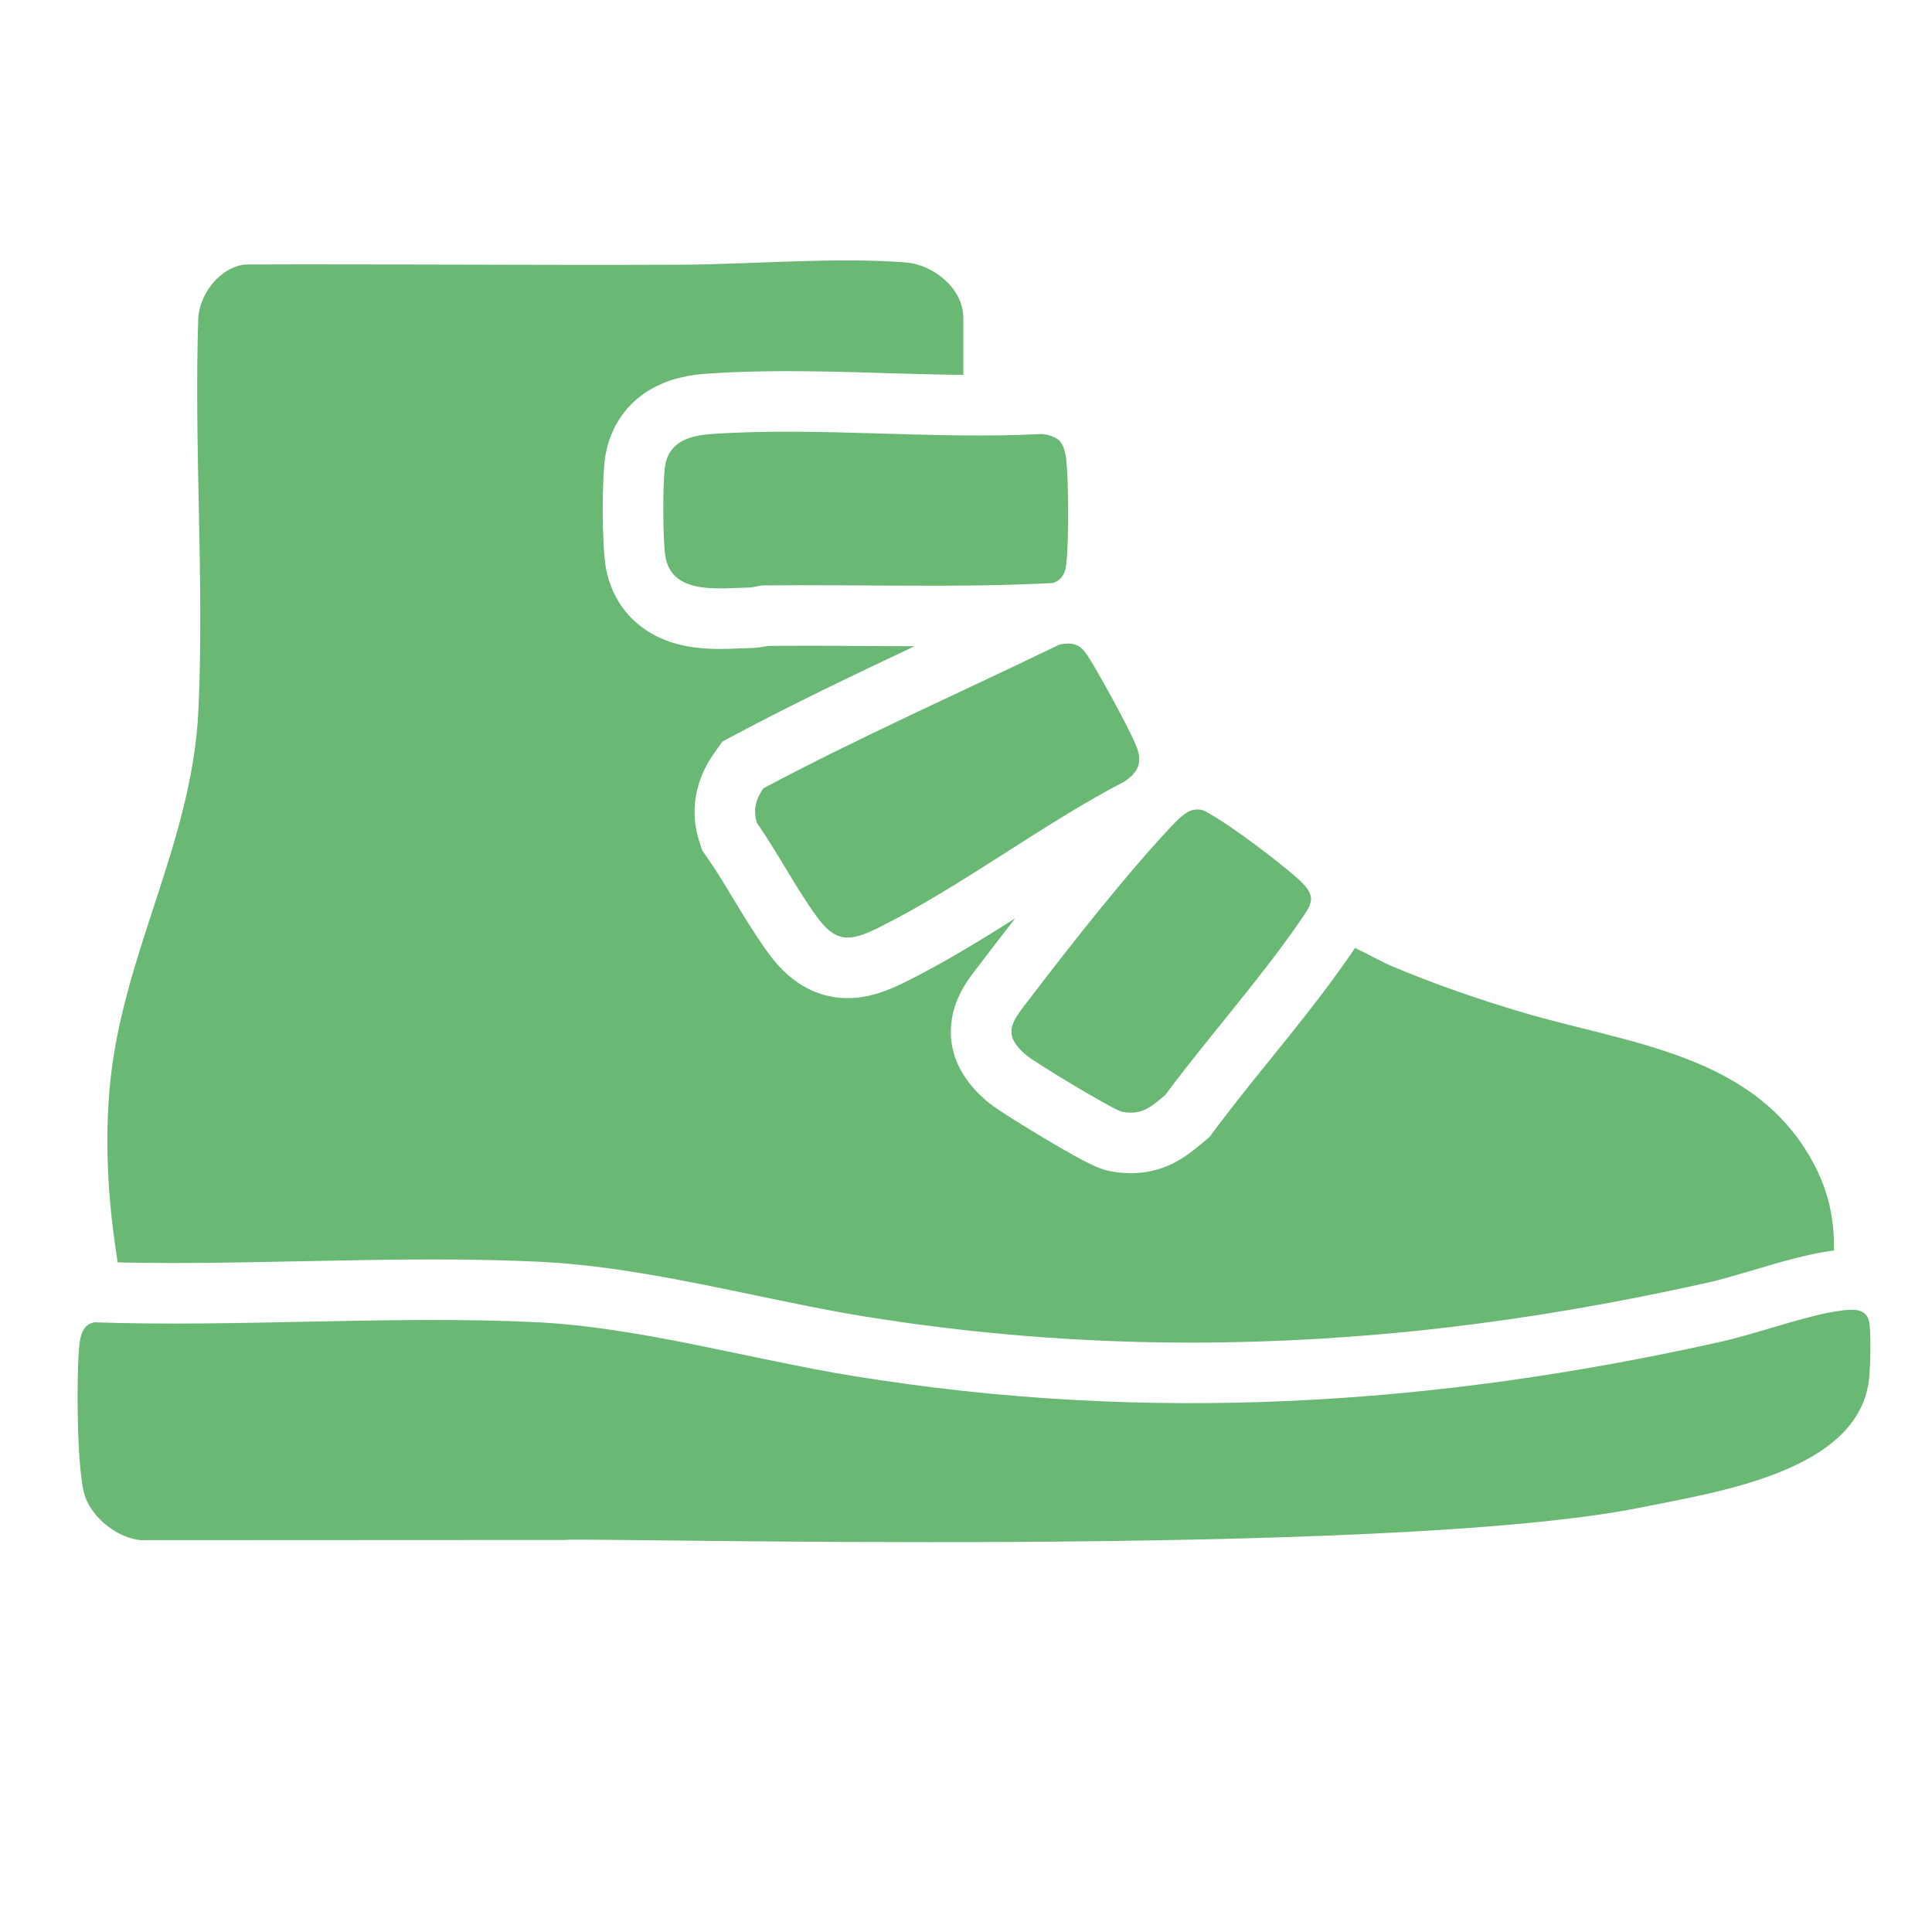 <svg width="48" height="48" viewBox="0 0 48 48" fill="none" xmlns="http://www.w3.org/2000/svg">
<mask id="mask0_281_234" style="mask-type:alpha" maskUnits="userSpaceOnUse" x="0" y="0" width="48" height="48">
<path d="M48 0H0V48H48V0Z" fill="#69B974"/>
</mask>
<g mask="url(#mask0_281_234)">
<path d="M45.736 32.562C44.903 32.669 43.684 33.126 42.79 33.327C35.617 34.937 28.502 35.372 21.216 34.189C18.674 33.777 15.87 32.971 13.327 32.85C9.716 32.678 5.973 32.975 2.348 32.853C2.065 32.895 1.994 33.182 1.97 33.427C1.9 34.128 1.896 36.646 2.13 37.227C2.343 37.754 2.931 38.208 3.499 38.265L14.024 38.26C14.468 38.184 34.504 38.735 40.793 37.448C42.636 37.071 46.177 36.568 46.436 34.265C46.467 33.994 46.496 33.02 46.428 32.797C46.334 32.489 45.993 32.529 45.736 32.562Z" fill="#69B974"/>
<path d="M25.515 26.229C25.752 26.422 27.672 27.584 27.882 27.623C28.373 27.714 28.601 27.498 28.948 27.208C30.015 25.773 31.263 24.381 32.278 22.915C32.62 22.423 32.734 22.266 32.232 21.819C31.761 21.399 30.666 20.574 30.128 20.262C29.951 20.159 29.863 20.079 29.638 20.123C29.426 20.164 29.15 20.479 29 20.64C27.899 21.826 26.582 23.502 25.59 24.802C25.175 25.347 24.839 25.68 25.515 26.229Z" fill="#69B974"/>
<path d="M26.327 16.012C23.872 17.199 21.376 18.304 18.968 19.584C18.78 19.849 18.702 20.129 18.807 20.45C19.325 21.191 19.746 22.013 20.272 22.747C20.754 23.419 21.098 23.411 21.829 23.047C23.905 22.013 25.89 20.478 27.963 19.402C28.239 19.2 28.366 19.012 28.273 18.656C28.185 18.32 27.312 16.753 27.083 16.386C26.882 16.063 26.744 15.932 26.327 16.012Z" fill="#69B974"/>
<path d="M45.022 28.837C43.555 26.179 40.448 25.93 37.825 25.152C36.709 24.821 35.602 24.437 34.531 23.983C34.35 23.906 33.963 23.692 33.665 23.551C33.617 23.625 33.569 23.695 33.522 23.762L33.515 23.772C32.9 24.66 32.212 25.512 31.547 26.336C31.056 26.944 30.592 27.519 30.156 28.105L30.049 28.249L29.864 28.404C29.509 28.7 28.974 29.148 28.096 29.148C27.938 29.148 27.773 29.133 27.608 29.102C27.352 29.054 27.135 28.989 25.938 28.276C25.532 28.033 24.812 27.597 24.566 27.397C24.067 26.992 23.503 26.305 23.646 25.338C23.734 24.744 24.058 24.325 24.318 23.989C24.343 23.957 24.368 23.924 24.394 23.89C24.68 23.515 24.956 23.157 25.223 22.816C24.342 23.374 23.435 23.928 22.499 24.394C22.098 24.593 21.614 24.798 21.062 24.798C19.892 24.798 19.258 23.914 19.049 23.623C18.741 23.193 18.475 22.753 18.218 22.329C17.999 21.967 17.793 21.625 17.574 21.311L17.446 21.129L17.377 20.917C17.133 20.169 17.263 19.386 17.743 18.712L17.949 18.423L18.262 18.256C19.732 17.474 21.243 16.753 22.721 16.056C22.321 16.055 21.921 16.052 21.53 16.05C21.023 16.046 20.498 16.043 19.985 16.043C19.657 16.043 19.36 16.044 19.079 16.047C18.98 16.067 18.818 16.099 18.617 16.102C18.548 16.104 18.463 16.107 18.373 16.11C18.229 16.116 18.065 16.123 17.891 16.123C17.517 16.123 16.957 16.096 16.423 15.859C15.692 15.535 15.207 14.92 15.057 14.126C14.948 13.552 14.953 11.847 15.04 11.326C15.163 10.591 15.582 9.993 16.218 9.643C16.715 9.37 17.236 9.306 17.585 9.282C18.179 9.241 18.823 9.221 19.555 9.221C20.365 9.221 21.188 9.245 21.984 9.269C22.628 9.288 23.289 9.308 23.934 9.314V7.901C23.934 7.171 23.199 6.575 22.507 6.521C20.75 6.382 18.711 6.568 16.938 6.576C13.339 6.593 9.714 6.558 6.105 6.571C5.474 6.627 4.965 7.291 4.926 7.9C4.818 11.114 5.076 14.429 4.93 17.632C4.779 20.971 3.009 23.741 2.722 27.058C2.608 28.378 2.681 29.753 2.879 31.062C2.887 31.112 2.902 31.234 2.922 31.364C3.361 31.374 3.824 31.379 4.324 31.379C5.375 31.379 6.459 31.357 7.506 31.335C8.569 31.314 9.668 31.291 10.75 31.291C11.73 31.291 12.597 31.309 13.399 31.348C15.172 31.432 17.009 31.816 18.786 32.186C19.72 32.381 20.602 32.566 21.457 32.704C24.124 33.137 26.86 33.357 29.588 33.357C33.761 33.356 37.971 32.867 42.461 31.859C42.773 31.789 43.155 31.675 43.56 31.555C44.232 31.356 44.928 31.149 45.544 31.07C45.55 31.069 45.558 31.068 45.565 31.067C45.576 30.27 45.425 29.568 45.022 28.837Z" fill="#69B974"/>
<path d="M17.689 10.783C17.15 10.82 16.627 10.957 16.524 11.574C16.461 11.952 16.464 13.473 16.535 13.846C16.713 14.788 17.871 14.609 18.595 14.598C18.727 14.596 18.849 14.545 18.992 14.544C21.379 14.517 23.772 14.611 26.155 14.485C26.381 14.412 26.466 14.245 26.491 14.019C26.558 13.428 26.551 12.011 26.491 11.412C26.476 11.269 26.425 11.056 26.324 10.952C26.224 10.851 26.009 10.784 25.867 10.783C23.195 10.925 20.338 10.6 17.689 10.783Z" fill="#69B974"/>
</g>
</svg>

